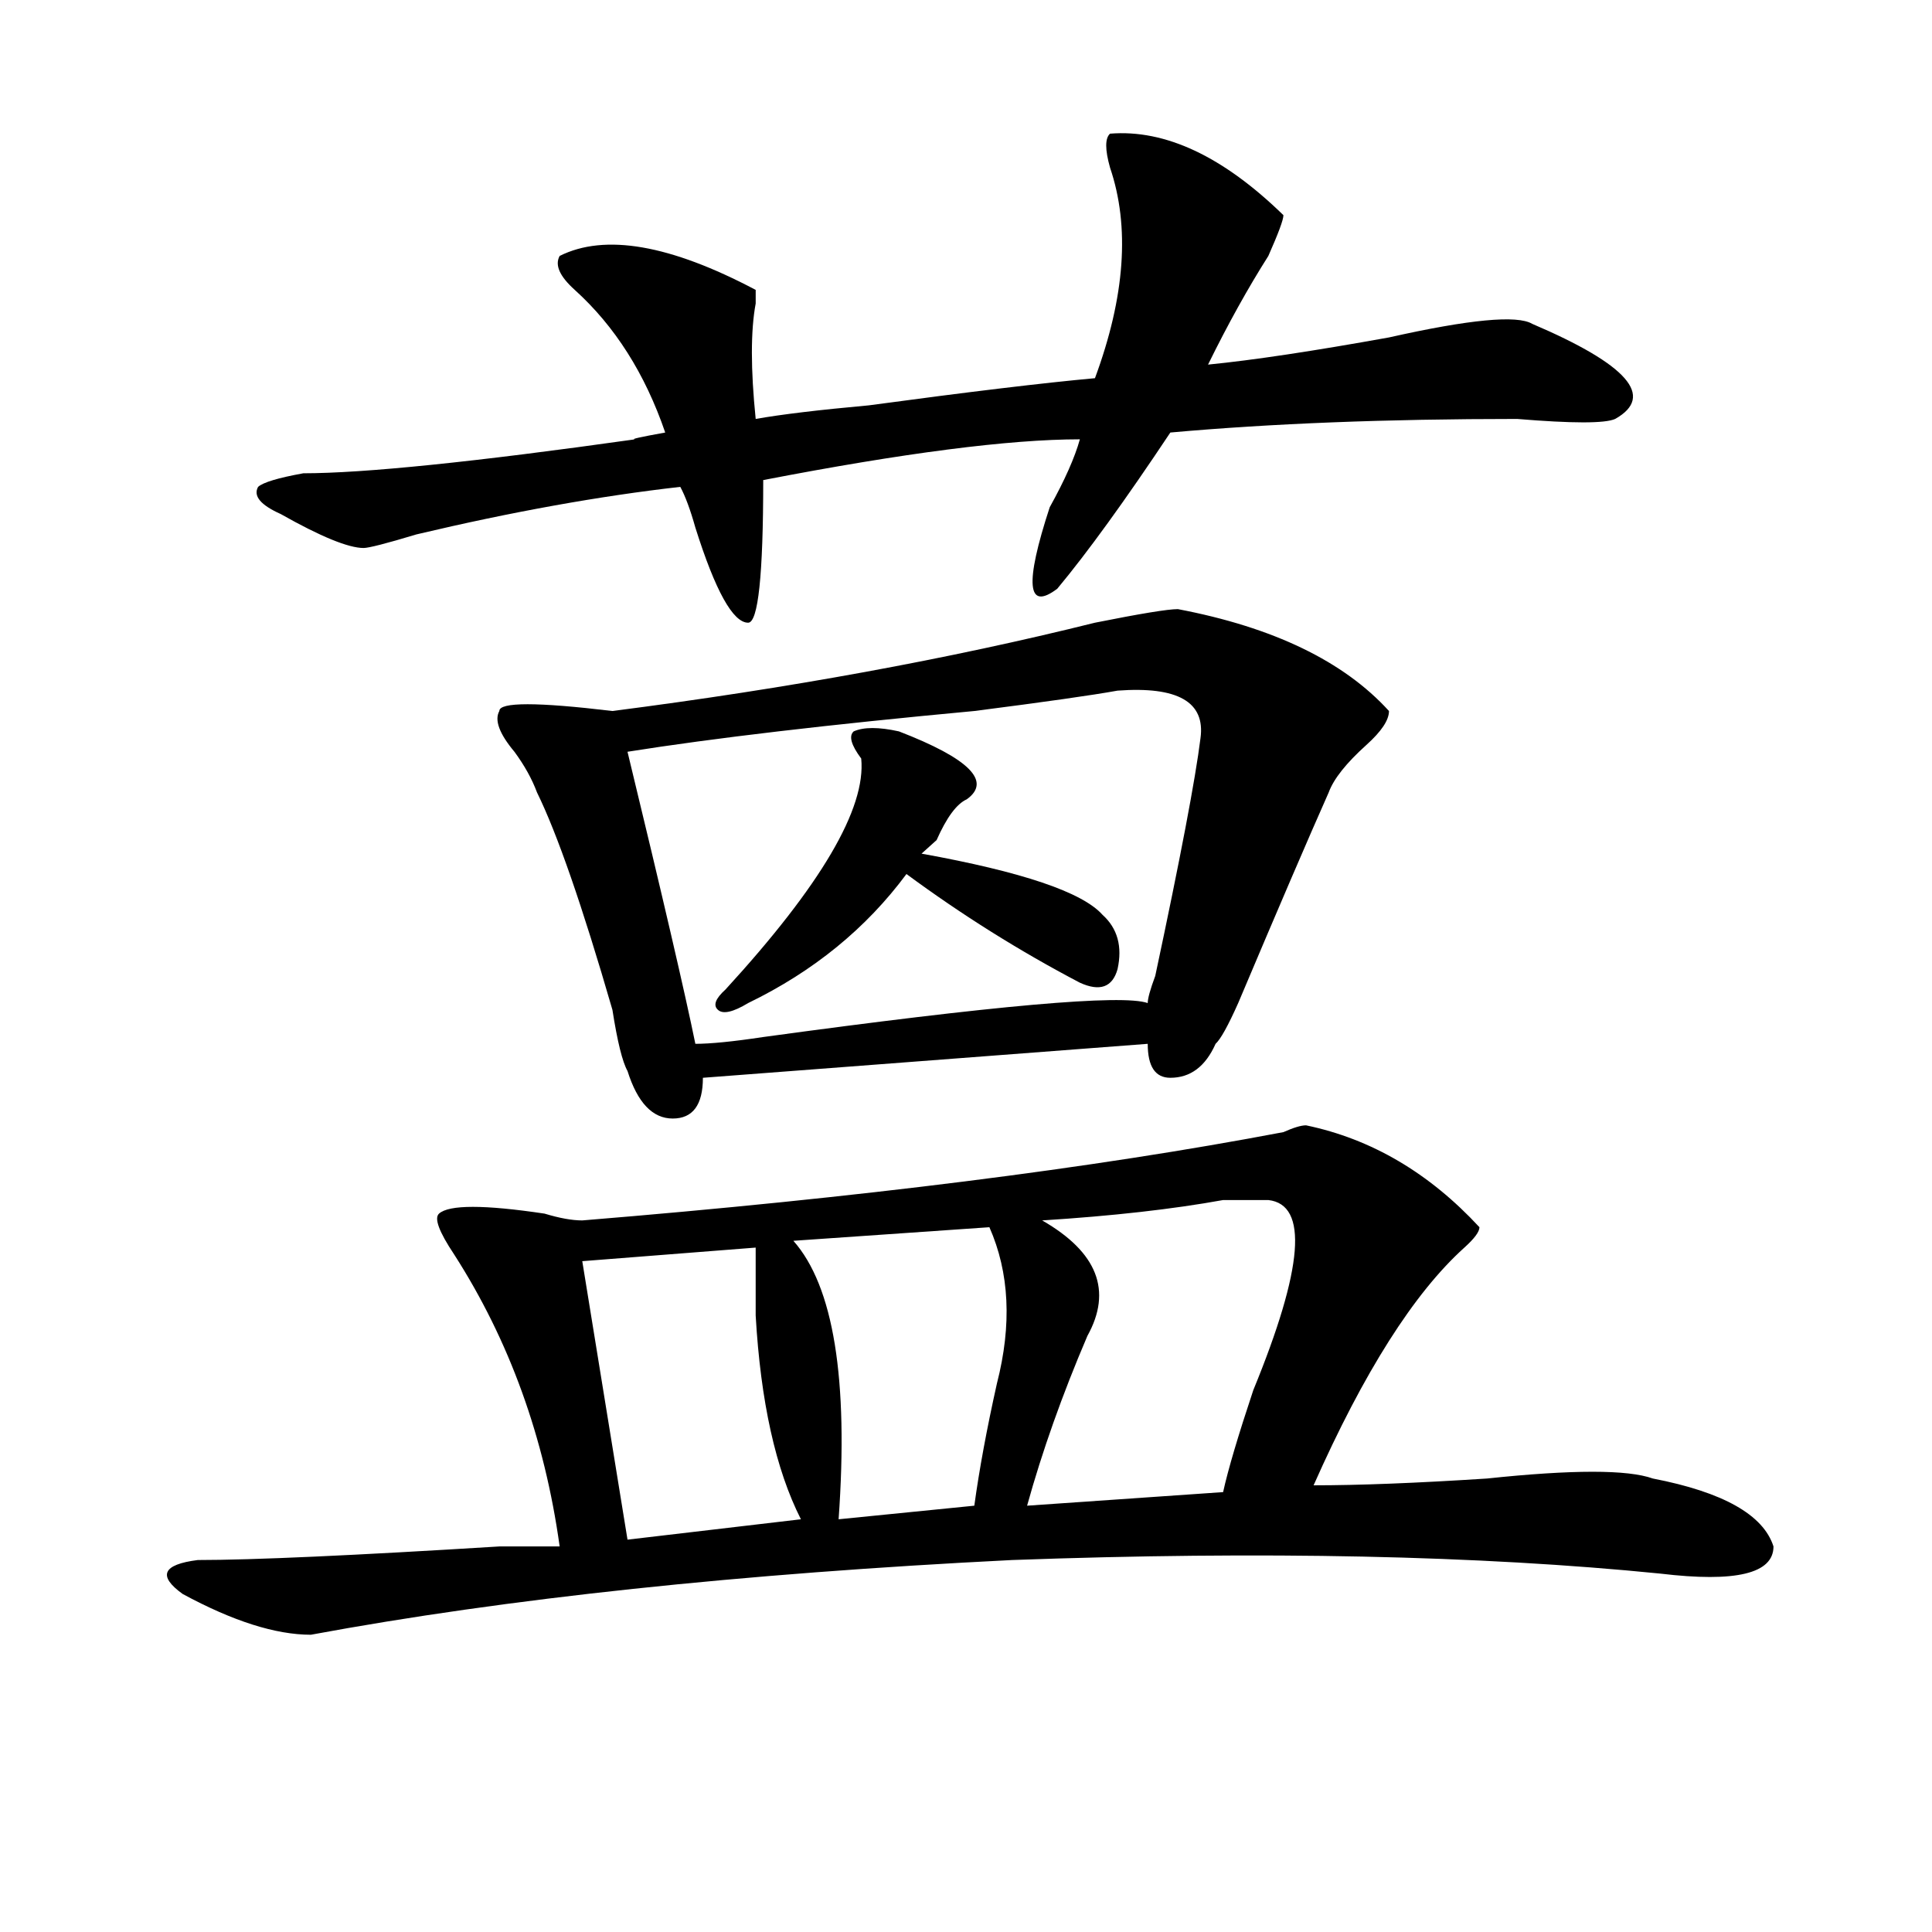 <?xml version="1.0" encoding="utf-8"?>
<!-- Generator: Adobe Illustrator 16.0.0, SVG Export Plug-In . SVG Version: 6.00 Build 0)  -->
<!DOCTYPE svg PUBLIC "-//W3C//DTD SVG 1.1//EN" "http://www.w3.org/Graphics/SVG/1.1/DTD/svg11.dtd">
<svg version="1.1" id="图层_1" xmlns="http://www.w3.org/2000/svg" xmlns:xlink="http://www.w3.org/1999/xlink" x="0px" y="0px"
	 width="1000px" height="1000px" viewBox="0 0 1000 1000" enable-background="new 0 0 1000 1000" xml:space="preserve">
<path d="M676.008,582.469c33.78,7.031,63.718,24.609,89.754,52.734c0,2.362-2.622,5.878-7.805,10.547
	c-26.036,23.456-52.071,64.49-78.047,123.047c23.414,0,53.292-1.153,89.754-3.516c44.206-4.669,72.804-4.669,85.852,0
	c36.401,7.031,57.194,18.787,62.438,35.156c0,14.063-19.512,18.731-58.535,14.063c-93.656-9.394-205.544-11.756-335.602-7.031
	c-140.484,7.031-261.457,19.885-362.918,38.672c-18.231,0-40.364-7.031-66.34-21.094c-13.048-9.394-10.427-15.271,7.805-17.578
	c28.597,0,80.608-2.362,156.094-7.031c12.987,0,23.414,0,31.219,0c-7.805-56.25-26.036-106.622-54.633-151.172
	c-7.805-11.7-10.427-18.731-7.805-21.094c5.183-4.669,23.414-4.669,54.633,0c7.805,2.362,14.269,3.516,19.512,3.516
	c143.046-11.7,264.019-26.916,362.918-45.703C669.483,583.678,673.386,582.469,676.008,582.469z M574.547,69.188
	c28.597-2.307,58.535,11.756,89.754,42.188c0,2.362-2.622,9.394-7.805,21.094c-10.427,16.425-20.853,35.156-31.219,56.25
	c23.414-2.307,54.633-7.031,93.656-14.063c41.585-9.338,66.34-11.7,74.145-7.031c49.39,21.094,63.718,37.519,42.926,49.219
	c-5.243,2.362-22.134,2.362-50.73,0c-67.681,0-127.497,2.362-179.508,7.031c-23.414,35.156-42.926,62.128-58.535,80.859
	c-15.609,11.756-16.95-2.307-3.902-42.188c7.805-14.063,12.987-25.763,15.609-35.156c-36.462,0-91.095,7.031-163.898,21.094
	c0,49.219-2.622,73.828-7.805,73.828c-7.805,0-16.95-16.369-27.316-49.219c-2.622-9.338-5.243-16.369-7.805-21.094
	c-41.646,4.725-87.192,12.909-136.582,24.609c-15.609,4.725-24.755,7.031-27.316,7.031c-7.805,0-22.134-5.822-42.926-17.578
	c-10.427-4.669-14.329-9.338-11.707-14.063c2.562-2.307,10.366-4.669,23.414-7.031c31.219,0,88.413-5.822,171.703-17.578
	c-2.622,0,2.562-1.153,15.609-3.516c-10.427-30.432-26.036-55.041-46.828-73.828c-7.805-7.031-10.427-12.854-7.805-17.578
	c23.414-11.7,57.194-5.822,101.461,17.578c0,2.362,0,4.725,0,7.031c-2.622,14.063-2.622,34.003,0,59.766
	c12.987-2.307,32.499-4.669,58.535-7.031c52.011-7.031,91.034-11.7,117.07-14.063c15.609-42.188,18.171-78.497,7.805-108.984
	C571.925,77.428,571.925,71.55,574.547,69.188z M609.668,315.281c49.39,9.394,85.852,26.972,109.266,52.734
	c0,4.725-3.902,10.547-11.707,17.578c-10.427,9.394-16.95,17.578-19.512,24.609c-10.427,23.456-26.036,59.766-46.828,108.984
	c-5.243,11.756-9.146,18.787-11.707,21.094c-5.243,11.756-13.048,17.578-23.414,17.578c-7.805,0-11.707-5.822-11.707-17.578
	L363.82,557.859c0,14.063-5.243,21.094-15.609,21.094c-10.427,0-18.231-8.185-23.414-24.609c-2.622-4.669-5.243-15.216-7.805-31.641
	c-15.609-53.888-28.657-91.406-39.023-112.5c-2.622-7.031-6.524-14.063-11.707-21.094c-7.805-9.338-10.427-16.369-7.805-21.094
	c0-4.669,19.512-4.669,58.535,0c91.034-11.7,174.265-26.916,249.75-45.703C590.156,317.644,604.425,315.281,609.668,315.281z
	 M391.137,645.75l-89.754,7.031l23.414,144.141l89.754-10.547c-13.048-25.763-20.853-60.919-23.414-105.469
	C391.137,666.844,391.137,655.144,391.137,645.75z M578.449,357.469c-13.048,2.362-37.743,5.878-74.145,10.547
	c-75.485,7.031-135.302,14.063-179.508,21.094c18.171,75.037,29.878,125.409,35.121,151.172c7.805,0,19.512-1.153,35.121-3.516
	c119.632-16.369,185.972-22.247,199.02-17.578c0-2.307,1.28-7.031,3.902-14.063c12.987-60.919,20.792-101.953,23.414-123.047
	C623.937,363.347,609.668,355.162,578.449,357.469z M465.281,378.563c36.401,14.063,48.108,25.818,35.121,35.156
	c-5.243,2.362-10.427,9.394-15.609,21.094c-2.622,2.362-5.243,4.725-7.805,7.031c52.011,9.394,83.229,19.94,93.656,31.641
	c7.805,7.031,10.366,16.425,7.805,28.125c-2.622,9.394-9.146,11.756-19.512,7.031c-31.219-16.369-61.157-35.156-89.754-56.25
	c-20.853,28.125-48.169,50.428-81.949,66.797c-7.805,4.725-13.048,5.878-15.609,3.516c-2.622-2.307-1.341-5.822,3.902-10.547
	c49.39-53.888,72.804-93.713,70.242-119.531c-5.243-7.031-6.524-11.7-3.902-14.063C447.05,376.256,454.854,376.256,465.281,378.563z
	 M512.109,635.203l-101.461,7.031c20.792,23.456,28.597,71.521,23.414,144.141l70.242-7.031
	c2.562-18.731,6.464-39.825,11.707-63.281C523.816,685.631,522.476,658.659,512.109,635.203z M656.496,621.141
	c-5.243,0-13.048,0-23.414,0c-26.036,4.725-57.255,8.24-93.656,10.547c28.597,16.425,36.401,36.365,23.414,59.766
	c-13.048,30.487-23.414,59.766-31.219,87.891l101.461-7.031c2.562-11.7,7.805-29.278,15.609-52.734
	C674.667,656.297,677.288,623.503,656.496,621.141z"/>
</svg>
